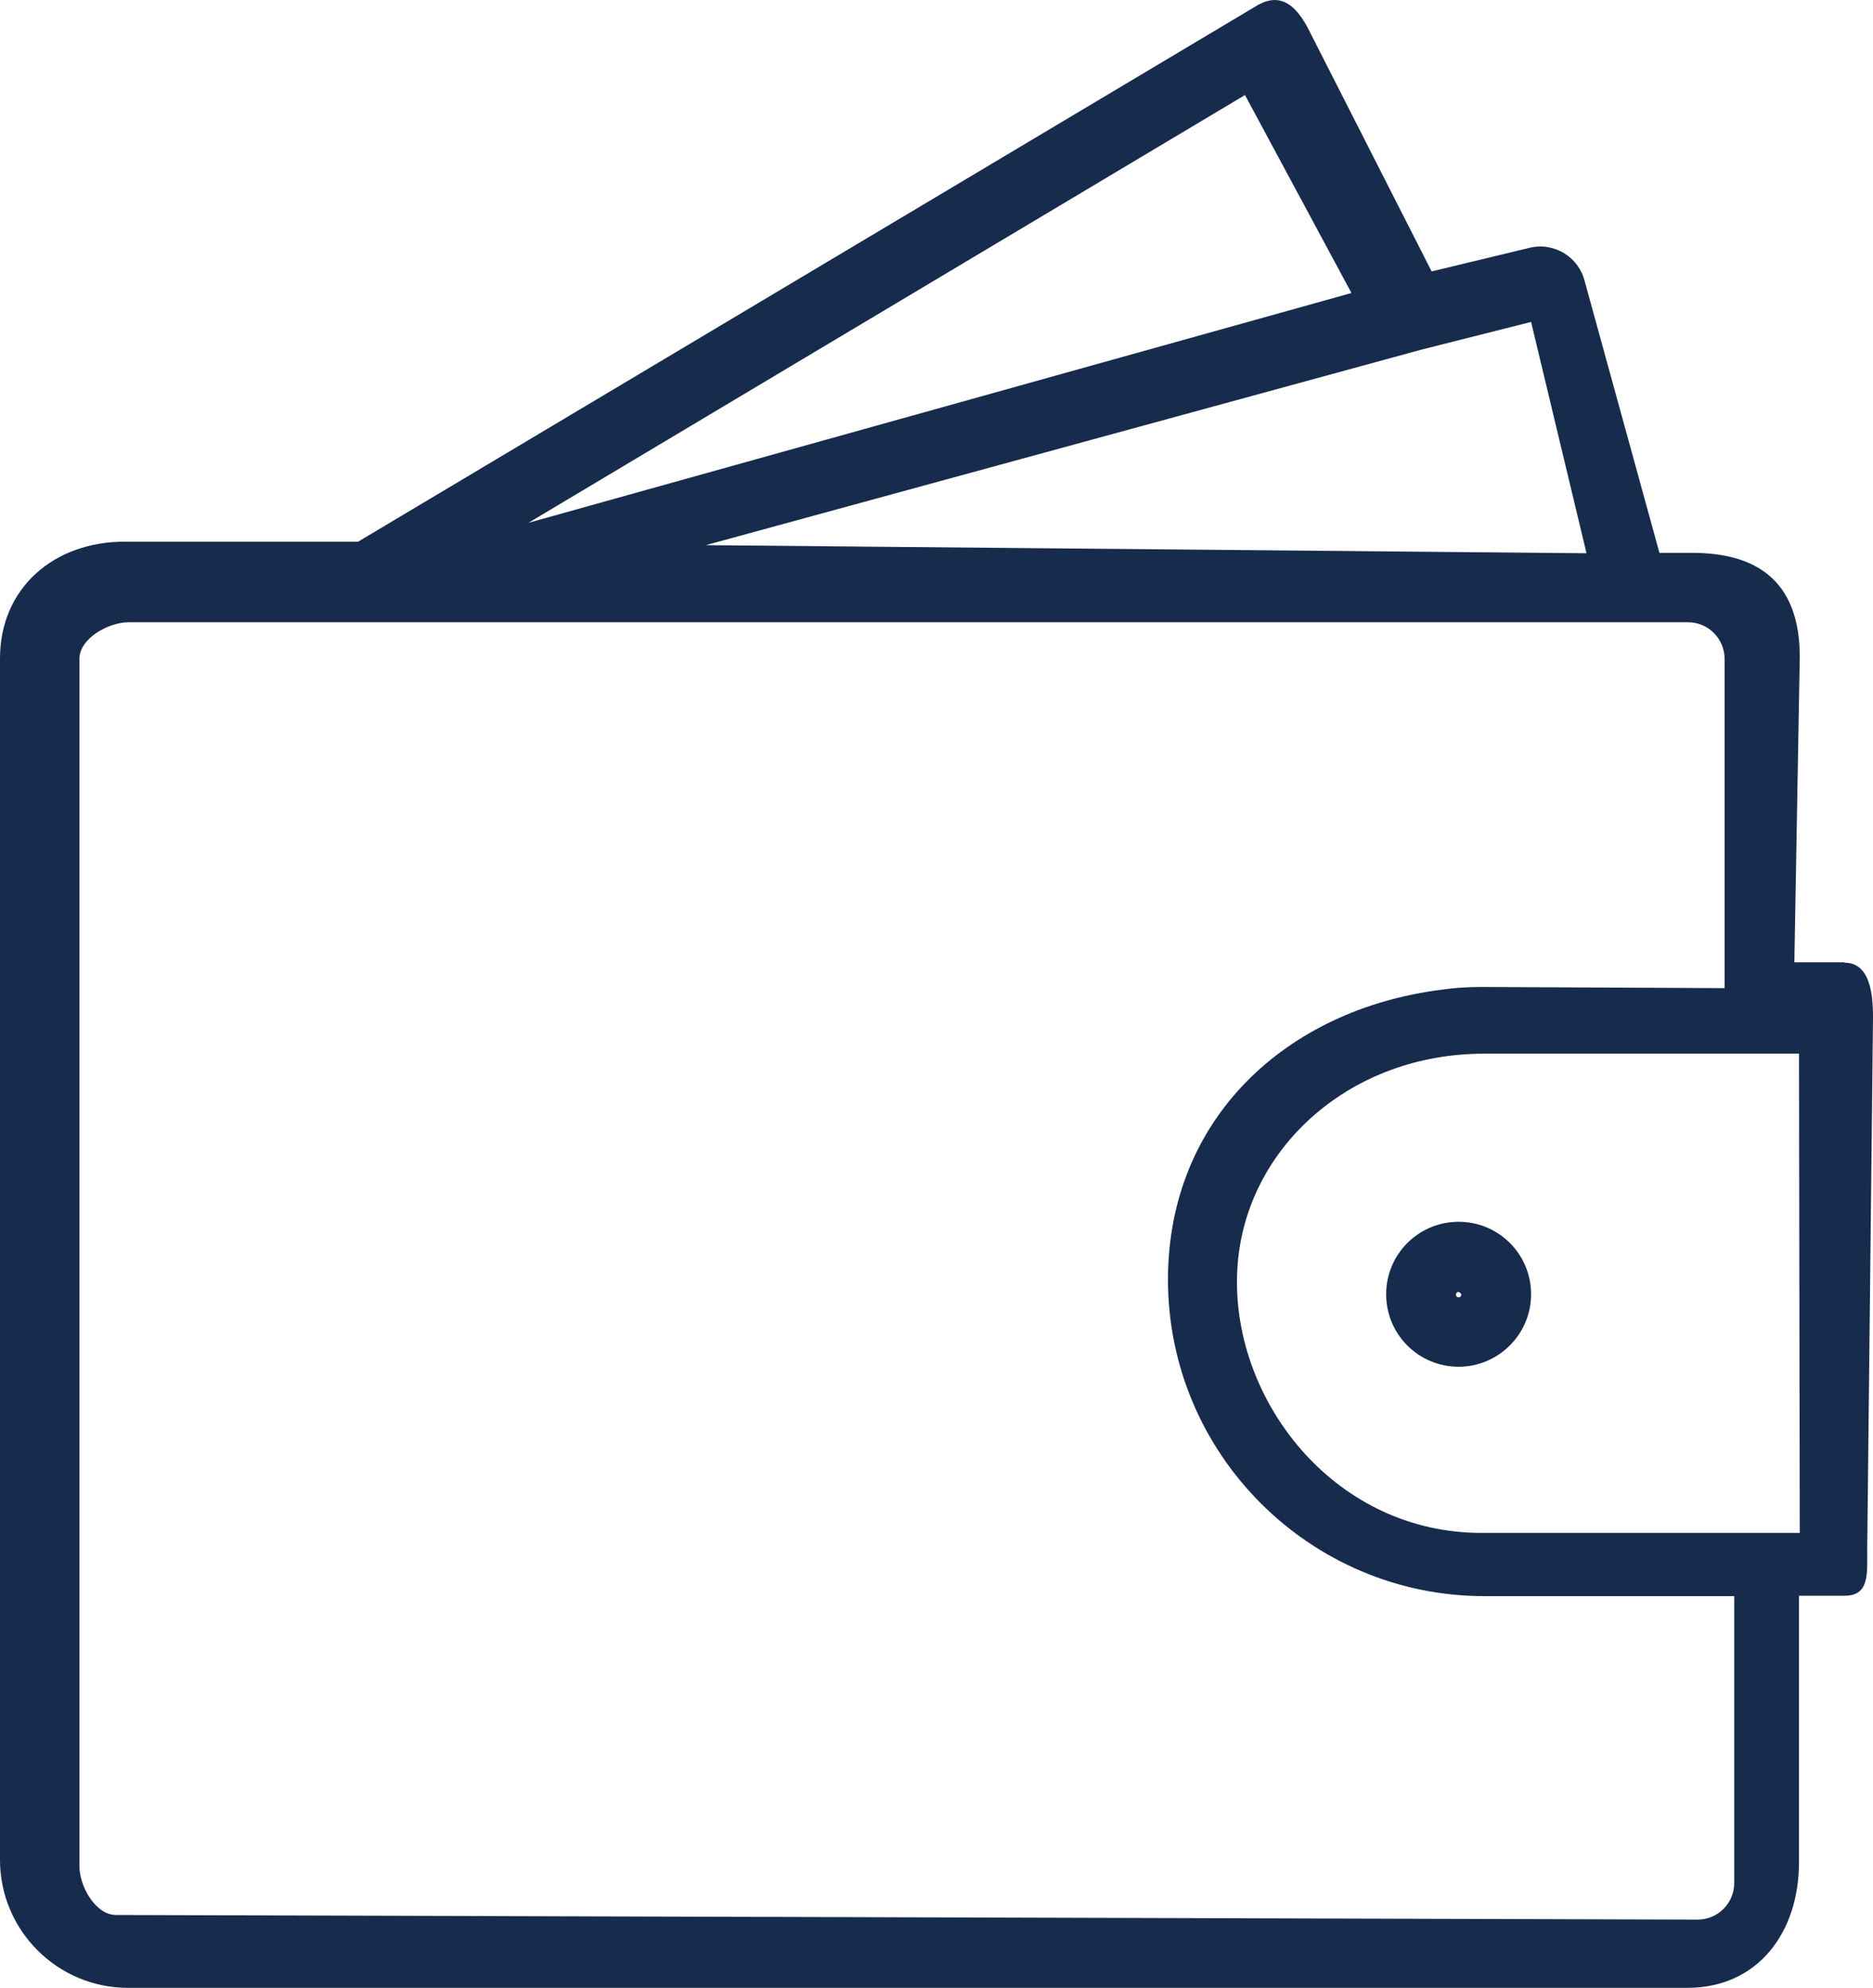 <?xml version="1.0" encoding="UTF-8"?>
<svg xmlns="http://www.w3.org/2000/svg" id="Laag_2" data-name="Laag 2" viewBox="0 0 48.59 51.56">
  <defs>
    <style>
      .cls-1 {
        fill: #172b4d;
      }
    </style>
  </defs>
  <g id="Laag_2-2" data-name="Laag 2">
    <g>
      <path class="cls-1" d="m47.85,24.96h-1.3l.14-7.92c0-1.83-.96-2.7-2.79-2.7h-.85l-1.94-7.05c-.16-.63-.8-1.02-1.44-.86l-2.53.61-3.22-6.33c-.31-.57-.69-.9-1.27-.59L9.29,14.05H3.23c-1.83,0-3.23,1.2-3.23,3.03v31.16c0,1.83,1.49,3.32,3.32,3.32h40.45c1.83,0,2.9-1.43,2.9-3.26v-6.91h1.18c.65,0,.59-.56.59-1.21l.15-13.79c0-.65-.09-1.42-.74-1.42Zm-15.73,7.7c.3-2.95,2.94-5.33,6.38-5.33h7.41s0,0,0,0h.76l.02,12.43h-8.26c-3.73,0-6.34-3.28-6.34-6.5,0-.2.01-.4.03-.6Zm9.04-18.31l-22.85-.21,18.56-5.07s0,0,0,0l2.85-.72,1.44,6.01Zm-8.86-11.88l2.76,5.13-21.35,5.96L32.29,2.47Zm12.69,46.37c0,.53-.43.95-.95.95l-41.03-.12c-.53,0-.95-.74-.95-1.27v-31.31c0-.53.75-.95,1.28-.95h40.45c.53,0,.95.43.95.95v8.54l-6.3-.03c-.35,0-.7.02-1.04.07-4.04.51-7.1,3.35-7.1,7.52,0,4.53,3.69,8.21,8.21,8.21h6.48v7.44Z"></path>
      <path class="cls-1" d="m37.84,35.45c1.03,0,1.88-.84,1.88-1.88s-.84-1.88-1.88-1.88-1.88.84-1.88,1.88.84,1.88,1.88,1.88Zm0-1.94s.07.03.07.07-.03.07-.07.07-.07-.03-.07-.07.03-.07.07-.07Z"></path>
    </g>
  </g>
</svg>
